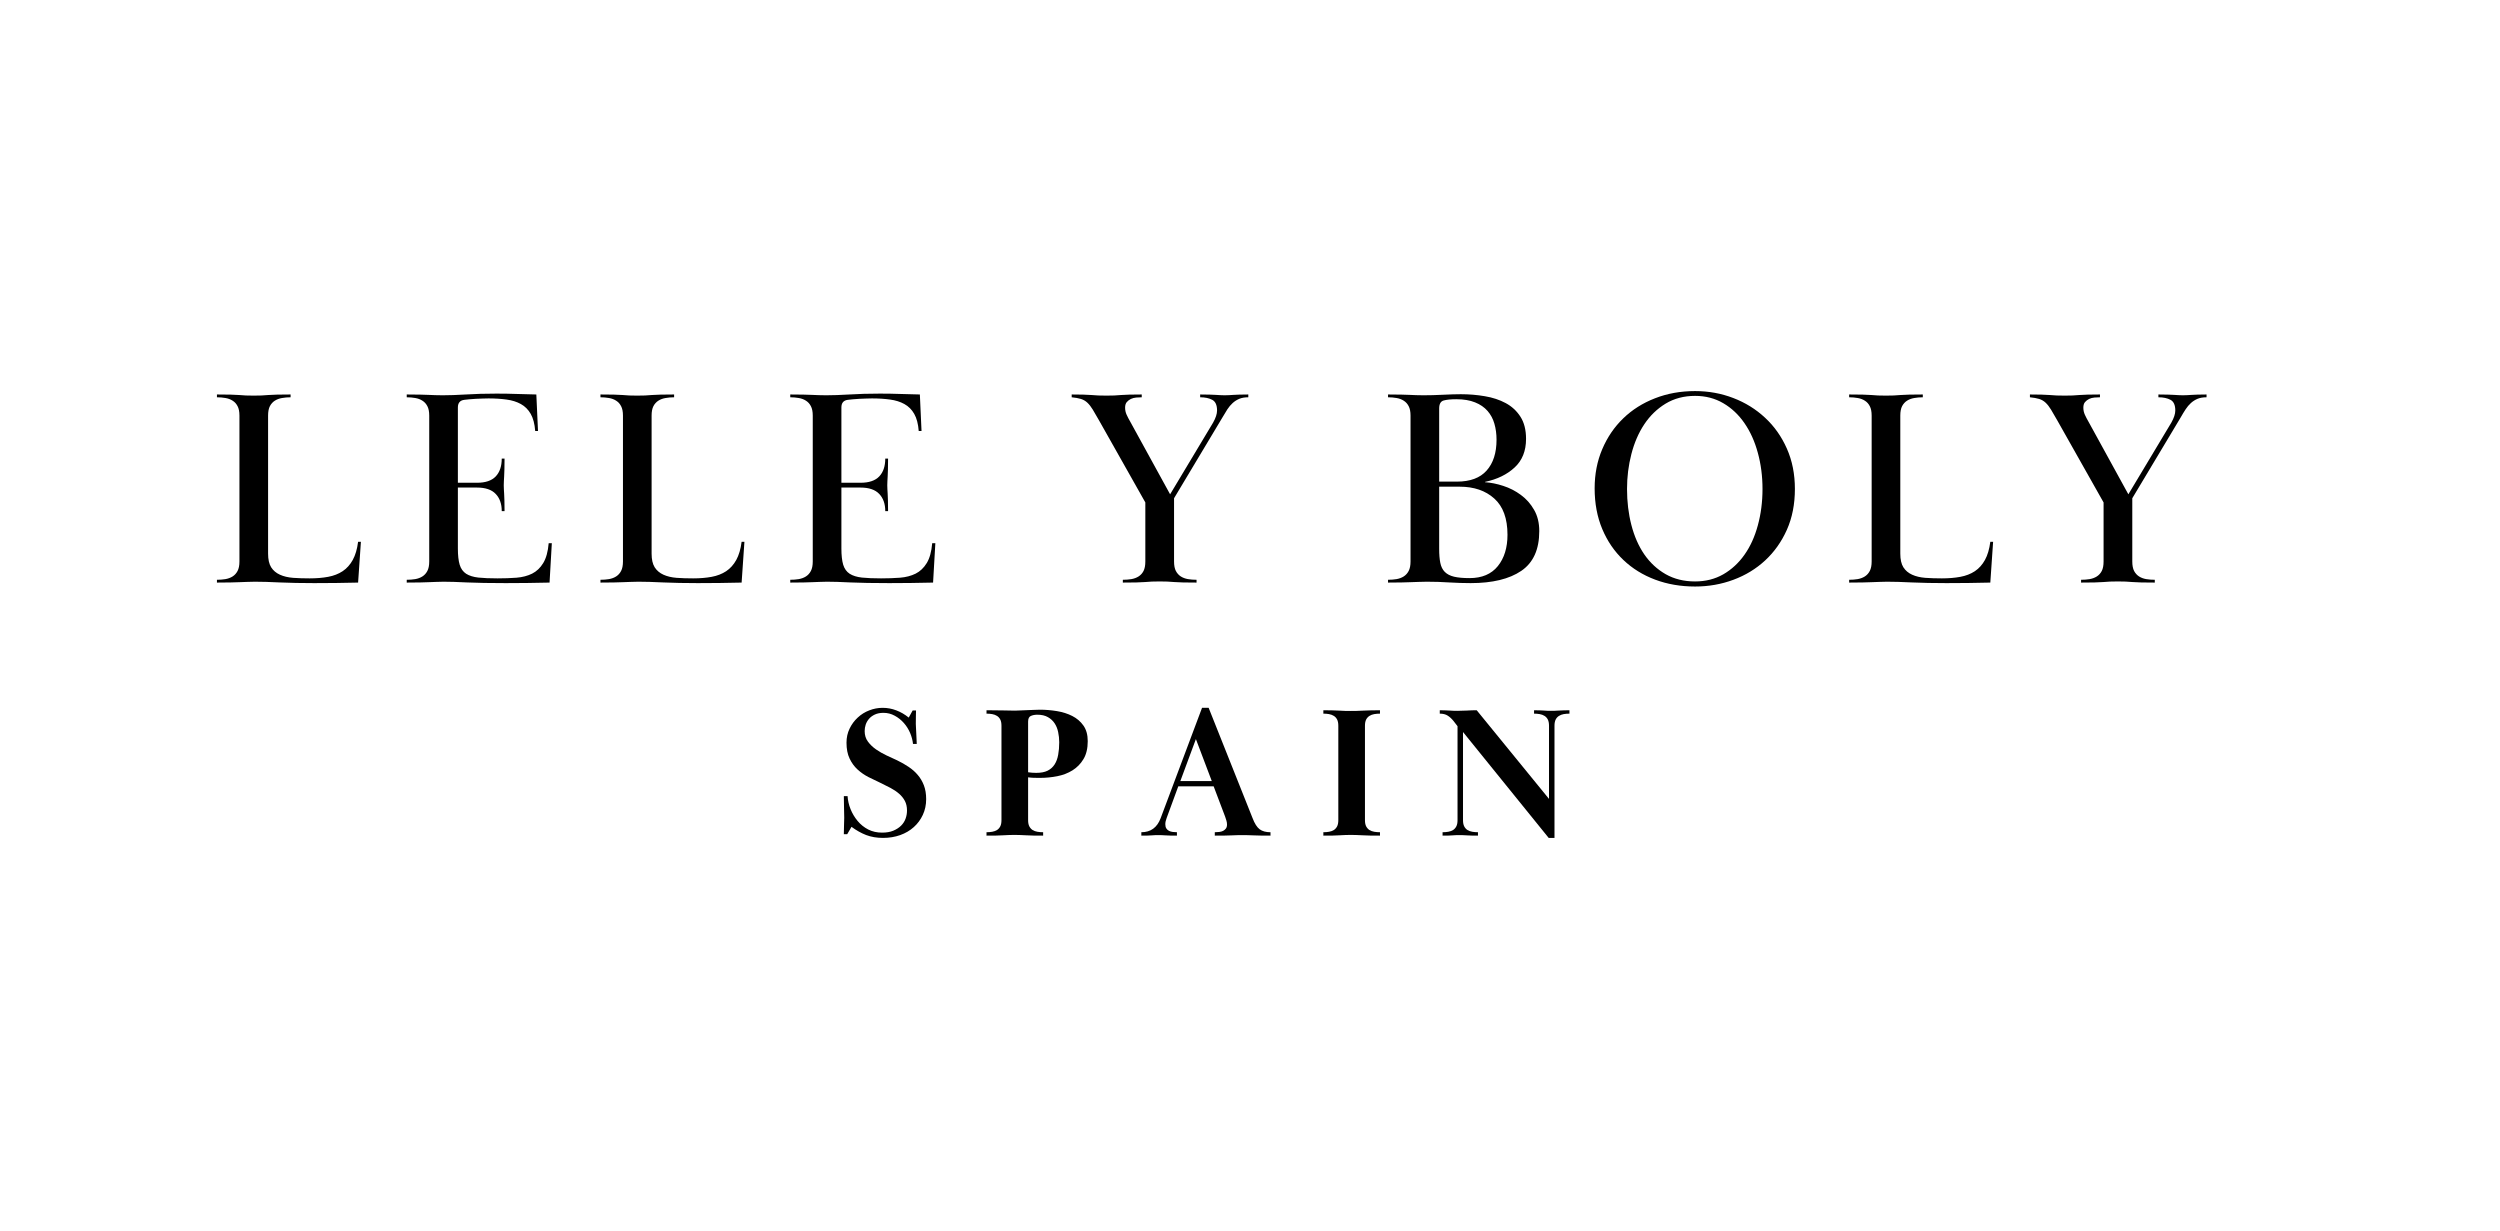 <svg version="1.0" preserveAspectRatio="xMidYMid meet" height="384" viewBox="0 0 585 288" zoomAndPan="magnify" width="780" xmlns:xlink="http://www.w3.org/1999/xlink" xmlns="http://www.w3.org/2000/svg"><defs><g></g><clipPath id="bba2f9ce5b"><rect height="86" y="0" width="499" x="0"></rect></clipPath><clipPath id="f3a735db74"><rect height="58" y="0" width="186" x="0"></rect></clipPath><clipPath id="08f15c21cc"><path clip-rule="nonzero" d="M 0.762 6 L 1 6 L 1 7 L 0.762 7 Z M 0.762 6"></path></clipPath><clipPath id="3206a0c12e"><rect height="9" y="0" width="3" x="0"></rect></clipPath></defs><g transform="matrix(1, 0, 0, 1, 48, 75)"><g clip-path="url(#bba2f9ce5b)"><g fill-opacity="1" fill="#000000"><g transform="translate(0.326, 61.324)"><g><path d="M 25.203 0.125 C 22.172 0.125 19.492 0.07 17.172 -0.031 C 14.848 -0.145 12.895 -0.203 11.312 -0.203 C 10.57 -0.203 9.938 -0.188 9.406 -0.156 C 8.883 -0.133 8.328 -0.113 7.734 -0.094 C 7.141 -0.07 6.438 -0.051 5.625 -0.031 C 4.812 -0.008 3.75 0 2.438 0 L 2.438 -0.656 C 3.133 -0.656 3.801 -0.707 4.438 -0.812 C 5.07 -0.926 5.629 -1.133 6.109 -1.438 C 6.598 -1.75 6.984 -2.176 7.266 -2.719 C 7.555 -3.27 7.703 -4.008 7.703 -4.938 L 7.703 -39.078 C 7.703 -40.004 7.555 -40.738 7.266 -41.281 C 6.984 -41.832 6.598 -42.258 6.109 -42.562 C 5.629 -42.875 5.07 -43.082 4.438 -43.188 C 3.801 -43.301 3.133 -43.359 2.438 -43.359 L 2.438 -44.016 C 3.75 -44.016 4.801 -44.004 5.594 -43.984 C 6.383 -43.961 7.062 -43.93 7.625 -43.891 C 8.195 -43.848 8.723 -43.812 9.203 -43.781 C 9.691 -43.758 10.305 -43.75 11.047 -43.75 C 11.754 -43.75 12.359 -43.758 12.859 -43.781 C 13.367 -43.812 13.906 -43.848 14.469 -43.891 C 15.039 -43.93 15.723 -43.961 16.516 -43.984 C 17.305 -44.004 18.359 -44.016 19.672 -44.016 L 19.672 -43.359 C 18.973 -43.359 18.305 -43.301 17.672 -43.188 C 17.035 -43.082 16.473 -42.875 15.984 -42.562 C 15.504 -42.258 15.117 -41.832 14.828 -41.281 C 14.547 -40.738 14.406 -40.004 14.406 -39.078 L 14.406 -6.781 C 14.406 -5.414 14.645 -4.348 15.125 -3.578 C 15.613 -2.816 16.297 -2.238 17.172 -1.844 C 18.047 -1.445 19.078 -1.203 20.266 -1.109 C 21.453 -1.023 22.742 -0.984 24.141 -0.984 C 25.723 -0.984 27.16 -1.102 28.453 -1.344 C 29.742 -1.582 30.875 -2.02 31.844 -2.656 C 32.812 -3.301 33.602 -4.18 34.219 -5.297 C 34.832 -6.41 35.25 -7.828 35.469 -9.547 L 36.125 -9.547 L 35.469 0 C 33.801 0.039 32.086 0.07 30.328 0.094 C 28.578 0.113 26.867 0.125 25.203 0.125 Z M 25.203 0.125"></path></g></g></g><g fill-opacity="1" fill="#000000"><g transform="translate(44.737, 61.324)"><g><path d="M 18.891 -23.359 C 20.859 -23.359 22.312 -23.848 23.25 -24.828 C 24.195 -25.816 24.672 -27.211 24.672 -29.016 L 25.328 -29.016 C 25.328 -28.004 25.316 -27.172 25.297 -26.516 C 25.273 -25.859 25.254 -25.312 25.234 -24.875 C 25.211 -24.438 25.191 -24.062 25.172 -23.75 C 25.148 -23.445 25.141 -23.117 25.141 -22.766 C 25.141 -22.41 25.148 -22.094 25.172 -21.812 C 25.191 -21.531 25.211 -21.18 25.234 -20.766 C 25.254 -20.348 25.273 -19.816 25.297 -19.172 C 25.316 -18.535 25.328 -17.719 25.328 -16.719 L 24.672 -16.719 C 24.672 -18.426 24.195 -19.77 23.25 -20.75 C 22.312 -21.738 20.859 -22.234 18.891 -22.234 L 14.406 -22.234 L 14.406 -7.969 C 14.406 -6.383 14.547 -5.117 14.828 -4.172 C 15.117 -3.234 15.625 -2.531 16.344 -2.062 C 17.07 -1.602 18.023 -1.305 19.203 -1.172 C 20.391 -1.047 21.883 -0.984 23.688 -0.984 C 25.27 -0.984 26.75 -1.035 28.125 -1.141 C 29.508 -1.254 30.727 -1.57 31.781 -2.094 C 32.832 -2.625 33.695 -3.445 34.375 -4.562 C 35.062 -5.688 35.488 -7.238 35.656 -9.219 L 36.391 -9.219 L 35.859 0 C 33.879 0.039 32.125 0.07 30.594 0.094 C 29.062 0.113 27.395 0.125 25.594 0.125 C 21.863 0.125 18.859 0.07 16.578 -0.031 C 14.297 -0.145 12.453 -0.203 11.047 -0.203 C 10.348 -0.203 9.742 -0.188 9.234 -0.156 C 8.734 -0.133 8.195 -0.113 7.625 -0.094 C 7.062 -0.07 6.383 -0.051 5.594 -0.031 C 4.801 -0.008 3.75 0 2.438 0 L 2.438 -0.656 C 3.133 -0.656 3.801 -0.707 4.438 -0.812 C 5.07 -0.926 5.629 -1.133 6.109 -1.438 C 6.598 -1.75 6.984 -2.176 7.266 -2.719 C 7.555 -3.27 7.703 -4.008 7.703 -4.938 L 7.703 -39.078 C 7.703 -40.004 7.555 -40.738 7.266 -41.281 C 6.984 -41.832 6.598 -42.258 6.109 -42.562 C 5.629 -42.875 5.07 -43.082 4.438 -43.188 C 3.801 -43.301 3.133 -43.359 2.438 -43.359 L 2.438 -44.016 C 3.75 -44.016 4.789 -44.004 5.562 -43.984 C 6.332 -43.961 6.988 -43.941 7.531 -43.922 C 8.082 -43.898 8.598 -43.879 9.078 -43.859 C 9.555 -43.836 10.148 -43.828 10.859 -43.828 C 12.348 -43.828 14.156 -43.891 16.281 -44.016 C 18.406 -44.148 20.785 -44.219 23.422 -44.219 C 25.129 -44.219 26.676 -44.191 28.062 -44.141 C 29.445 -44.098 31.016 -44.055 32.766 -44.016 L 33.156 -35.469 L 32.5 -35.469 C 32.375 -37.133 32.023 -38.469 31.453 -39.469 C 30.879 -40.477 30.109 -41.25 29.141 -41.781 C 28.18 -42.312 27.066 -42.66 25.797 -42.828 C 24.523 -43.004 23.117 -43.094 21.578 -43.094 C 21.18 -43.094 20.719 -43.082 20.188 -43.062 C 19.664 -43.039 19.141 -43.02 18.609 -43 C 18.086 -42.977 17.586 -42.941 17.109 -42.891 C 16.629 -42.848 16.234 -42.805 15.922 -42.766 C 14.91 -42.641 14.406 -42.047 14.406 -40.984 L 14.406 -23.359 Z M 18.891 -23.359"></path></g></g></g><g fill-opacity="1" fill="#000000"><g transform="translate(90.07, 61.324)"><g><path d="M 25.203 0.125 C 22.172 0.125 19.492 0.07 17.172 -0.031 C 14.848 -0.145 12.895 -0.203 11.312 -0.203 C 10.57 -0.203 9.938 -0.188 9.406 -0.156 C 8.883 -0.133 8.328 -0.113 7.734 -0.094 C 7.141 -0.07 6.438 -0.051 5.625 -0.031 C 4.812 -0.008 3.75 0 2.438 0 L 2.438 -0.656 C 3.133 -0.656 3.801 -0.707 4.438 -0.812 C 5.07 -0.926 5.629 -1.133 6.109 -1.438 C 6.598 -1.75 6.984 -2.176 7.266 -2.719 C 7.555 -3.27 7.703 -4.008 7.703 -4.938 L 7.703 -39.078 C 7.703 -40.004 7.555 -40.738 7.266 -41.281 C 6.984 -41.832 6.598 -42.258 6.109 -42.562 C 5.629 -42.875 5.07 -43.082 4.438 -43.188 C 3.801 -43.301 3.133 -43.359 2.438 -43.359 L 2.438 -44.016 C 3.75 -44.016 4.801 -44.004 5.594 -43.984 C 6.383 -43.961 7.062 -43.93 7.625 -43.891 C 8.195 -43.848 8.723 -43.812 9.203 -43.781 C 9.691 -43.758 10.305 -43.75 11.047 -43.75 C 11.754 -43.75 12.359 -43.758 12.859 -43.781 C 13.367 -43.812 13.906 -43.848 14.469 -43.891 C 15.039 -43.93 15.723 -43.961 16.516 -43.984 C 17.305 -44.004 18.359 -44.016 19.672 -44.016 L 19.672 -43.359 C 18.973 -43.359 18.305 -43.301 17.672 -43.188 C 17.035 -43.082 16.473 -42.875 15.984 -42.562 C 15.504 -42.258 15.117 -41.832 14.828 -41.281 C 14.547 -40.738 14.406 -40.004 14.406 -39.078 L 14.406 -6.781 C 14.406 -5.414 14.645 -4.348 15.125 -3.578 C 15.613 -2.816 16.297 -2.238 17.172 -1.844 C 18.047 -1.445 19.078 -1.203 20.266 -1.109 C 21.453 -1.023 22.742 -0.984 24.141 -0.984 C 25.723 -0.984 27.16 -1.102 28.453 -1.344 C 29.742 -1.582 30.875 -2.02 31.844 -2.656 C 32.812 -3.301 33.602 -4.18 34.219 -5.297 C 34.832 -6.41 35.25 -7.828 35.469 -9.547 L 36.125 -9.547 L 35.469 0 C 33.801 0.039 32.086 0.07 30.328 0.094 C 28.578 0.113 26.867 0.125 25.203 0.125 Z M 25.203 0.125"></path></g></g></g><g fill-opacity="1" fill="#000000"><g transform="translate(134.481, 61.324)"><g><path d="M 18.891 -23.359 C 20.859 -23.359 22.312 -23.848 23.25 -24.828 C 24.195 -25.816 24.672 -27.211 24.672 -29.016 L 25.328 -29.016 C 25.328 -28.004 25.316 -27.172 25.297 -26.516 C 25.273 -25.859 25.254 -25.312 25.234 -24.875 C 25.211 -24.438 25.191 -24.062 25.172 -23.75 C 25.148 -23.445 25.141 -23.117 25.141 -22.766 C 25.141 -22.41 25.148 -22.094 25.172 -21.812 C 25.191 -21.531 25.211 -21.18 25.234 -20.766 C 25.254 -20.348 25.273 -19.816 25.297 -19.172 C 25.316 -18.535 25.328 -17.719 25.328 -16.719 L 24.672 -16.719 C 24.672 -18.426 24.195 -19.77 23.25 -20.75 C 22.312 -21.738 20.859 -22.234 18.891 -22.234 L 14.406 -22.234 L 14.406 -7.969 C 14.406 -6.383 14.547 -5.117 14.828 -4.172 C 15.117 -3.234 15.625 -2.531 16.344 -2.062 C 17.07 -1.602 18.023 -1.305 19.203 -1.172 C 20.391 -1.047 21.883 -0.984 23.688 -0.984 C 25.27 -0.984 26.75 -1.035 28.125 -1.141 C 29.508 -1.254 30.727 -1.57 31.781 -2.094 C 32.832 -2.625 33.695 -3.445 34.375 -4.562 C 35.062 -5.688 35.488 -7.238 35.656 -9.219 L 36.391 -9.219 L 35.859 0 C 33.879 0.039 32.125 0.07 30.594 0.094 C 29.062 0.113 27.395 0.125 25.594 0.125 C 21.863 0.125 18.859 0.07 16.578 -0.031 C 14.297 -0.145 12.453 -0.203 11.047 -0.203 C 10.348 -0.203 9.742 -0.188 9.234 -0.156 C 8.734 -0.133 8.195 -0.113 7.625 -0.094 C 7.062 -0.07 6.383 -0.051 5.594 -0.031 C 4.801 -0.008 3.75 0 2.438 0 L 2.438 -0.656 C 3.133 -0.656 3.801 -0.707 4.438 -0.812 C 5.07 -0.926 5.629 -1.133 6.109 -1.438 C 6.598 -1.75 6.984 -2.176 7.266 -2.719 C 7.555 -3.27 7.703 -4.008 7.703 -4.938 L 7.703 -39.078 C 7.703 -40.004 7.555 -40.738 7.266 -41.281 C 6.984 -41.832 6.598 -42.258 6.109 -42.562 C 5.629 -42.875 5.07 -43.082 4.438 -43.188 C 3.801 -43.301 3.133 -43.359 2.438 -43.359 L 2.438 -44.016 C 3.75 -44.016 4.789 -44.004 5.562 -43.984 C 6.332 -43.961 6.988 -43.941 7.531 -43.922 C 8.082 -43.898 8.598 -43.879 9.078 -43.859 C 9.555 -43.836 10.148 -43.828 10.859 -43.828 C 12.348 -43.828 14.156 -43.891 16.281 -44.016 C 18.406 -44.148 20.785 -44.219 23.422 -44.219 C 25.129 -44.219 26.676 -44.191 28.062 -44.141 C 29.445 -44.098 31.016 -44.055 32.766 -44.016 L 33.156 -35.469 L 32.5 -35.469 C 32.375 -37.133 32.023 -38.469 31.453 -39.469 C 30.879 -40.477 30.109 -41.25 29.141 -41.781 C 28.18 -42.312 27.066 -42.66 25.797 -42.828 C 24.523 -43.004 23.117 -43.094 21.578 -43.094 C 21.18 -43.094 20.719 -43.082 20.188 -43.062 C 19.664 -43.039 19.141 -43.02 18.609 -43 C 18.086 -42.977 17.586 -42.941 17.109 -42.891 C 16.629 -42.848 16.234 -42.805 15.922 -42.766 C 14.91 -42.641 14.406 -42.047 14.406 -40.984 L 14.406 -23.359 Z M 18.891 -23.359"></path></g></g></g><g fill-opacity="1" fill="#000000"><g transform="translate(179.814, 61.324)"><g></g></g></g><g fill-opacity="1" fill="#000000"><g transform="translate(202.447, 61.324)"><g><path d="M 12.297 -0.656 C 13.004 -0.656 13.676 -0.707 14.312 -0.812 C 14.945 -0.926 15.504 -1.133 15.984 -1.438 C 16.473 -1.75 16.859 -2.176 17.141 -2.719 C 17.422 -3.27 17.562 -4.008 17.562 -4.938 L 17.562 -18.75 L 6.719 -37.969 C 6.145 -38.977 5.66 -39.812 5.266 -40.469 C 4.867 -41.125 4.453 -41.66 4.016 -42.078 C 3.578 -42.492 3.07 -42.789 2.5 -42.969 C 1.926 -43.145 1.203 -43.273 0.328 -43.359 L 0.328 -44.016 C 1.422 -44.016 2.316 -44.004 3.016 -43.984 C 3.723 -43.961 4.363 -43.93 4.938 -43.891 C 5.508 -43.848 6.055 -43.812 6.578 -43.781 C 7.109 -43.758 7.742 -43.75 8.484 -43.75 C 9.191 -43.75 9.797 -43.758 10.297 -43.781 C 10.797 -43.812 11.332 -43.848 11.906 -43.891 C 12.477 -43.93 13.125 -43.961 13.844 -43.984 C 14.57 -44.004 15.531 -44.016 16.719 -44.016 L 16.719 -43.359 C 16.32 -43.359 15.891 -43.336 15.422 -43.297 C 14.961 -43.254 14.547 -43.145 14.172 -42.969 C 13.805 -42.789 13.488 -42.547 13.219 -42.234 C 12.957 -41.93 12.828 -41.492 12.828 -40.922 C 12.828 -40.348 12.945 -39.797 13.188 -39.266 C 13.426 -38.742 13.723 -38.176 14.078 -37.562 L 23.359 -20.656 L 33.422 -37.438 C 34.035 -38.531 34.344 -39.473 34.344 -40.266 C 34.344 -41.535 33.969 -42.367 33.219 -42.766 C 32.477 -43.16 31.535 -43.359 30.391 -43.359 L 30.391 -44.016 C 31.316 -44.016 32.062 -44.004 32.625 -43.984 C 33.195 -43.961 33.68 -43.941 34.078 -43.922 C 34.473 -43.898 34.812 -43.879 35.094 -43.859 C 35.383 -43.836 35.727 -43.828 36.125 -43.828 C 36.52 -43.828 36.867 -43.836 37.172 -43.859 C 37.484 -43.879 37.82 -43.898 38.188 -43.922 C 38.562 -43.941 39.008 -43.961 39.531 -43.984 C 40.062 -44.004 40.77 -44.016 41.656 -44.016 L 41.656 -43.359 C 40.82 -43.359 40.117 -43.238 39.547 -43 C 38.973 -42.758 38.457 -42.43 38 -42.016 C 37.539 -41.598 37.125 -41.102 36.75 -40.531 C 36.375 -39.957 35.988 -39.32 35.594 -38.625 L 24.281 -19.734 L 24.281 -4.938 C 24.281 -4.008 24.422 -3.27 24.703 -2.719 C 24.992 -2.176 25.379 -1.75 25.859 -1.438 C 26.336 -1.133 26.895 -0.926 27.531 -0.812 C 28.164 -0.707 28.836 -0.656 29.547 -0.656 L 29.547 0 C 28.223 0 27.164 -0.008 26.375 -0.031 C 25.594 -0.051 24.914 -0.082 24.344 -0.125 C 23.77 -0.176 23.227 -0.211 22.719 -0.234 C 22.219 -0.254 21.617 -0.266 20.922 -0.266 C 20.18 -0.266 19.566 -0.254 19.078 -0.234 C 18.598 -0.211 18.07 -0.176 17.5 -0.125 C 16.926 -0.082 16.242 -0.051 15.453 -0.031 C 14.672 -0.008 13.617 0 12.297 0 Z M 12.297 -0.656"></path></g></g></g><g fill-opacity="1" fill="#000000"><g transform="translate(251.727, 61.324)"><g></g></g></g><g fill-opacity="1" fill="#000000"><g transform="translate(274.361, 61.324)"><g><path d="M 2.438 -44.016 C 3.75 -44.016 4.789 -44.004 5.562 -43.984 C 6.332 -43.961 6.977 -43.941 7.5 -43.922 C 8.031 -43.898 8.523 -43.879 8.984 -43.859 C 9.441 -43.836 10.02 -43.828 10.719 -43.828 C 11.426 -43.828 12.172 -43.836 12.953 -43.859 C 13.742 -43.879 14.535 -43.91 15.328 -43.953 C 16.117 -43.992 16.875 -44.023 17.594 -44.047 C 18.32 -44.066 18.945 -44.078 19.469 -44.078 C 21.406 -44.078 23.281 -43.922 25.094 -43.609 C 26.914 -43.305 28.539 -42.77 29.969 -42 C 31.395 -41.238 32.547 -40.176 33.422 -38.812 C 34.297 -37.457 34.734 -35.727 34.734 -33.625 C 34.734 -30.812 33.844 -28.582 32.062 -26.938 C 30.289 -25.289 27.984 -24.164 25.141 -23.562 L 25.141 -23.484 C 26.492 -23.398 27.914 -23.113 29.406 -22.625 C 30.895 -22.145 32.266 -21.441 33.516 -20.516 C 34.773 -19.598 35.805 -18.438 36.609 -17.031 C 37.422 -15.633 37.828 -13.973 37.828 -12.047 C 37.828 -7.742 36.422 -4.641 33.609 -2.734 C 30.805 -0.828 26.863 0.125 21.781 0.125 C 20.156 0.125 18.488 0.07 16.781 -0.031 C 15.07 -0.145 13.316 -0.203 11.516 -0.203 C 10.723 -0.203 10.051 -0.188 9.5 -0.156 C 8.957 -0.133 8.379 -0.113 7.766 -0.094 C 7.148 -0.07 6.438 -0.051 5.625 -0.031 C 4.812 -0.008 3.75 0 2.438 0 L 2.438 -0.656 C 3.133 -0.656 3.801 -0.707 4.438 -0.812 C 5.07 -0.926 5.629 -1.133 6.109 -1.438 C 6.598 -1.75 6.984 -2.176 7.266 -2.719 C 7.555 -3.27 7.703 -4.008 7.703 -4.938 L 7.703 -39.078 C 7.703 -40.004 7.555 -40.738 7.266 -41.281 C 6.984 -41.832 6.598 -42.258 6.109 -42.562 C 5.629 -42.875 5.07 -43.082 4.438 -43.188 C 3.801 -43.301 3.133 -43.359 2.438 -43.359 Z M 14.406 -7.891 C 14.406 -6.578 14.492 -5.484 14.672 -4.609 C 14.848 -3.734 15.195 -3.031 15.719 -2.5 C 16.25 -1.969 16.973 -1.594 17.891 -1.375 C 18.816 -1.156 20.023 -1.047 21.516 -1.047 C 24.41 -1.047 26.613 -1.977 28.125 -3.844 C 29.633 -5.707 30.391 -8.156 30.391 -11.188 C 30.391 -15 29.359 -17.828 27.297 -19.672 C 25.242 -21.516 22.551 -22.438 19.219 -22.438 L 14.406 -22.438 Z M 14.406 -23.625 L 18.562 -23.625 C 21.664 -23.625 23.984 -24.488 25.516 -26.219 C 27.055 -27.945 27.828 -30.348 27.828 -33.422 C 27.828 -34.785 27.66 -36.035 27.328 -37.172 C 27.004 -38.316 26.469 -39.316 25.719 -40.172 C 24.977 -41.023 24.004 -41.691 22.797 -42.172 C 21.586 -42.66 20.129 -42.906 18.422 -42.906 C 17.148 -42.906 16.16 -42.805 15.453 -42.609 C 14.754 -42.41 14.406 -41.785 14.406 -40.734 Z M 14.406 -23.625"></path></g></g></g><g fill-opacity="1" fill="#000000"><g transform="translate(322.193, 61.324)"><g><path d="M 26.453 -44.812 C 29.609 -44.812 32.586 -44.27 35.391 -43.188 C 38.203 -42.113 40.68 -40.578 42.828 -38.578 C 44.984 -36.586 46.688 -34.176 47.938 -31.344 C 49.188 -28.52 49.812 -25.375 49.812 -21.906 C 49.812 -18.352 49.188 -15.172 47.938 -12.359 C 46.688 -9.555 44.992 -7.164 42.859 -5.188 C 40.734 -3.219 38.254 -1.707 35.422 -0.656 C 32.598 0.395 29.609 0.922 26.453 0.922 C 23.078 0.922 19.961 0.383 17.109 -0.688 C 14.254 -1.758 11.773 -3.297 9.672 -5.297 C 7.566 -7.297 5.922 -9.707 4.734 -12.531 C 3.547 -15.363 2.953 -18.535 2.953 -22.047 C 2.953 -25.379 3.547 -28.438 4.734 -31.219 C 5.922 -34.008 7.555 -36.41 9.641 -38.422 C 11.723 -40.441 14.203 -42.008 17.078 -43.125 C 19.953 -44.25 23.078 -44.812 26.453 -44.812 Z M 26.453 -43.688 C 23.859 -43.688 21.562 -43.082 19.562 -41.875 C 17.57 -40.664 15.906 -39.051 14.562 -37.031 C 13.227 -35.02 12.223 -32.695 11.547 -30.062 C 10.867 -27.438 10.531 -24.719 10.531 -21.906 C 10.531 -18.926 10.867 -16.117 11.547 -13.484 C 12.223 -10.859 13.227 -8.566 14.562 -6.609 C 15.906 -4.66 17.57 -3.113 19.562 -1.969 C 21.562 -0.832 23.859 -0.266 26.453 -0.266 C 28.91 -0.266 31.113 -0.82 33.062 -1.938 C 35.008 -3.062 36.66 -4.586 38.016 -6.516 C 39.379 -8.441 40.422 -10.734 41.141 -13.391 C 41.867 -16.047 42.234 -18.883 42.234 -21.906 C 42.234 -24.895 41.867 -27.711 41.141 -30.359 C 40.422 -33.016 39.379 -35.328 38.016 -37.297 C 36.66 -39.273 35.008 -40.832 33.062 -41.969 C 31.113 -43.113 28.91 -43.688 26.453 -43.688 Z M 26.453 -43.688"></path></g></g></g><g fill-opacity="1" fill="#000000"><g transform="translate(382.264, 61.324)"><g><path d="M 25.203 0.125 C 22.172 0.125 19.492 0.07 17.172 -0.031 C 14.848 -0.145 12.895 -0.203 11.312 -0.203 C 10.57 -0.203 9.938 -0.188 9.406 -0.156 C 8.883 -0.133 8.328 -0.113 7.734 -0.094 C 7.141 -0.07 6.438 -0.051 5.625 -0.031 C 4.812 -0.008 3.75 0 2.438 0 L 2.438 -0.656 C 3.133 -0.656 3.801 -0.707 4.438 -0.812 C 5.07 -0.926 5.629 -1.133 6.109 -1.438 C 6.598 -1.75 6.984 -2.176 7.266 -2.719 C 7.555 -3.27 7.703 -4.008 7.703 -4.938 L 7.703 -39.078 C 7.703 -40.004 7.555 -40.738 7.266 -41.281 C 6.984 -41.832 6.598 -42.258 6.109 -42.562 C 5.629 -42.875 5.07 -43.082 4.438 -43.188 C 3.801 -43.301 3.133 -43.359 2.438 -43.359 L 2.438 -44.016 C 3.75 -44.016 4.801 -44.004 5.594 -43.984 C 6.383 -43.961 7.062 -43.93 7.625 -43.891 C 8.195 -43.848 8.723 -43.812 9.203 -43.781 C 9.691 -43.758 10.305 -43.75 11.047 -43.75 C 11.754 -43.75 12.359 -43.758 12.859 -43.781 C 13.367 -43.812 13.906 -43.848 14.469 -43.891 C 15.039 -43.93 15.723 -43.961 16.516 -43.984 C 17.305 -44.004 18.359 -44.016 19.672 -44.016 L 19.672 -43.359 C 18.973 -43.359 18.305 -43.301 17.672 -43.188 C 17.035 -43.082 16.473 -42.875 15.984 -42.562 C 15.504 -42.258 15.117 -41.832 14.828 -41.281 C 14.547 -40.738 14.406 -40.004 14.406 -39.078 L 14.406 -6.781 C 14.406 -5.414 14.645 -4.348 15.125 -3.578 C 15.613 -2.816 16.297 -2.238 17.172 -1.844 C 18.047 -1.445 19.078 -1.203 20.266 -1.109 C 21.453 -1.023 22.742 -0.984 24.141 -0.984 C 25.723 -0.984 27.16 -1.102 28.453 -1.344 C 29.742 -1.582 30.875 -2.02 31.844 -2.656 C 32.812 -3.301 33.602 -4.18 34.219 -5.297 C 34.832 -6.41 35.25 -7.828 35.469 -9.547 L 36.125 -9.547 L 35.469 0 C 33.801 0.039 32.086 0.07 30.328 0.094 C 28.578 0.113 26.867 0.125 25.203 0.125 Z M 25.203 0.125"></path></g></g></g><g fill-opacity="1" fill="#000000"><g transform="translate(426.675, 61.324)"><g><path d="M 12.297 -0.656 C 13.004 -0.656 13.676 -0.707 14.312 -0.812 C 14.945 -0.926 15.504 -1.133 15.984 -1.438 C 16.473 -1.75 16.859 -2.176 17.141 -2.719 C 17.422 -3.27 17.562 -4.008 17.562 -4.938 L 17.562 -18.75 L 6.719 -37.969 C 6.145 -38.977 5.66 -39.812 5.266 -40.469 C 4.867 -41.125 4.453 -41.66 4.016 -42.078 C 3.578 -42.492 3.07 -42.789 2.5 -42.969 C 1.926 -43.145 1.203 -43.273 0.328 -43.359 L 0.328 -44.016 C 1.422 -44.016 2.316 -44.004 3.016 -43.984 C 3.723 -43.961 4.363 -43.93 4.938 -43.891 C 5.508 -43.848 6.055 -43.812 6.578 -43.781 C 7.109 -43.758 7.742 -43.75 8.484 -43.75 C 9.191 -43.75 9.797 -43.758 10.297 -43.781 C 10.797 -43.812 11.332 -43.848 11.906 -43.891 C 12.477 -43.93 13.125 -43.961 13.844 -43.984 C 14.57 -44.004 15.531 -44.016 16.719 -44.016 L 16.719 -43.359 C 16.32 -43.359 15.891 -43.336 15.422 -43.297 C 14.961 -43.254 14.547 -43.145 14.172 -42.969 C 13.805 -42.789 13.488 -42.547 13.219 -42.234 C 12.957 -41.93 12.828 -41.492 12.828 -40.922 C 12.828 -40.348 12.945 -39.797 13.188 -39.266 C 13.426 -38.742 13.723 -38.176 14.078 -37.562 L 23.359 -20.656 L 33.422 -37.438 C 34.035 -38.531 34.344 -39.473 34.344 -40.266 C 34.344 -41.535 33.969 -42.367 33.219 -42.766 C 32.477 -43.16 31.535 -43.359 30.391 -43.359 L 30.391 -44.016 C 31.316 -44.016 32.062 -44.004 32.625 -43.984 C 33.195 -43.961 33.68 -43.941 34.078 -43.922 C 34.473 -43.898 34.812 -43.879 35.094 -43.859 C 35.383 -43.836 35.727 -43.828 36.125 -43.828 C 36.52 -43.828 36.867 -43.836 37.172 -43.859 C 37.484 -43.879 37.82 -43.898 38.188 -43.922 C 38.562 -43.941 39.008 -43.961 39.531 -43.984 C 40.062 -44.004 40.77 -44.016 41.656 -44.016 L 41.656 -43.359 C 40.82 -43.359 40.117 -43.238 39.547 -43 C 38.973 -42.758 38.457 -42.43 38 -42.016 C 37.539 -41.598 37.125 -41.102 36.75 -40.531 C 36.375 -39.957 35.988 -39.32 35.594 -38.625 L 24.281 -19.734 L 24.281 -4.938 C 24.281 -4.008 24.422 -3.27 24.703 -2.719 C 24.992 -2.176 25.379 -1.75 25.859 -1.438 C 26.336 -1.133 26.895 -0.926 27.531 -0.812 C 28.164 -0.707 28.836 -0.656 29.547 -0.656 L 29.547 0 C 28.223 0 27.164 -0.008 26.375 -0.031 C 25.594 -0.051 24.914 -0.082 24.344 -0.125 C 23.77 -0.176 23.227 -0.211 22.719 -0.234 C 22.219 -0.254 21.617 -0.266 20.922 -0.266 C 20.18 -0.266 19.566 -0.254 19.078 -0.234 C 18.598 -0.211 18.07 -0.176 17.5 -0.125 C 16.926 -0.082 16.242 -0.051 15.453 -0.031 C 14.672 -0.008 13.617 0 12.297 0 Z M 12.297 -0.656"></path></g></g></g><g fill-opacity="1" fill="#000000"><g transform="translate(475.958, 61.324)"><g></g></g></g></g></g><g transform="matrix(1, 0, 0, 1, 195, 154)"><g clip-path="url(#f3a735db74)"><g fill-opacity="1" fill="#000000"><g transform="translate(0.269, 41.539)"><g><path d="M 19.078 -29.297 C 19.078 -28.797 19.066 -28.273 19.047 -27.734 C 19.035 -27.203 19.031 -26.672 19.031 -26.141 C 19.031 -25.879 19.047 -25.539 19.078 -25.125 C 19.109 -24.719 19.129 -24.297 19.141 -23.859 C 19.16 -23.422 19.18 -22.984 19.203 -22.547 C 19.234 -22.109 19.25 -21.742 19.25 -21.453 L 18.375 -21.453 C 18.289 -22.297 18.066 -23.148 17.703 -24.016 C 17.336 -24.879 16.848 -25.66 16.234 -26.359 C 15.617 -27.055 14.906 -27.625 14.094 -28.062 C 13.289 -28.508 12.41 -28.734 11.453 -28.734 C 10.66 -28.734 9.984 -28.598 9.422 -28.328 C 8.867 -28.066 8.414 -27.727 8.062 -27.312 C 7.719 -26.906 7.461 -26.453 7.297 -25.953 C 7.141 -25.461 7.062 -24.969 7.062 -24.469 C 7.062 -23.508 7.316 -22.688 7.828 -22 C 8.336 -21.312 8.973 -20.703 9.734 -20.172 C 10.492 -19.648 11.312 -19.18 12.188 -18.766 C 13.07 -18.359 13.895 -17.977 14.656 -17.625 C 15.613 -17.164 16.508 -16.656 17.344 -16.094 C 18.176 -15.539 18.891 -14.91 19.484 -14.203 C 20.086 -13.504 20.566 -12.691 20.922 -11.766 C 21.273 -10.848 21.453 -9.773 21.453 -8.547 C 21.453 -7.203 21.191 -5.973 20.672 -4.859 C 20.16 -3.754 19.457 -2.801 18.562 -2 C 17.676 -1.195 16.613 -0.57 15.375 -0.125 C 14.133 0.312 12.797 0.531 11.359 0.531 C 9.898 0.531 8.582 0.305 7.406 -0.141 C 6.238 -0.598 5.098 -1.238 3.984 -2.062 L 2.984 -0.344 L 2.188 -0.344 C 2.188 -1.25 2.203 -1.969 2.234 -2.5 C 2.266 -3.031 2.281 -3.586 2.281 -4.172 C 2.281 -4.785 2.266 -5.551 2.234 -6.469 C 2.203 -7.383 2.188 -8.312 2.188 -9.25 L 3.062 -9.25 C 3.125 -8.227 3.359 -7.207 3.766 -6.188 C 4.18 -5.164 4.734 -4.242 5.422 -3.422 C 6.109 -2.598 6.93 -1.938 7.891 -1.438 C 8.859 -0.945 9.941 -0.703 11.141 -0.703 C 12.16 -0.703 13.035 -0.852 13.766 -1.156 C 14.504 -1.469 15.113 -1.863 15.594 -2.344 C 16.07 -2.82 16.422 -3.367 16.641 -3.984 C 16.859 -4.598 16.969 -5.227 16.969 -5.875 C 16.969 -6.75 16.801 -7.5 16.469 -8.125 C 16.133 -8.758 15.68 -9.32 15.109 -9.812 C 14.535 -10.312 13.875 -10.758 13.125 -11.156 C 12.383 -11.551 11.609 -11.941 10.797 -12.328 C 9.859 -12.766 8.91 -13.223 7.953 -13.703 C 7.004 -14.191 6.148 -14.785 5.391 -15.484 C 4.629 -16.18 4.008 -17.035 3.531 -18.047 C 3.051 -19.055 2.812 -20.289 2.812 -21.75 C 2.812 -22.945 3.051 -24.039 3.531 -25.031 C 4.008 -26.031 4.645 -26.895 5.438 -27.625 C 6.227 -28.363 7.129 -28.926 8.141 -29.312 C 9.148 -29.707 10.191 -29.906 11.266 -29.906 C 12.379 -29.906 13.445 -29.707 14.469 -29.312 C 15.5 -28.926 16.469 -28.363 17.375 -27.625 L 18.297 -29.297 Z M 19.078 -29.297"></path></g></g></g><g fill-opacity="1" fill="#000000"><g transform="translate(34.219, 41.539)"><g><path d="M 1.625 -0.797 C 2.094 -0.797 2.535 -0.832 2.953 -0.906 C 3.379 -0.977 3.754 -1.113 4.078 -1.312 C 4.398 -1.52 4.656 -1.805 4.844 -2.172 C 5.031 -2.535 5.125 -3.023 5.125 -3.641 L 5.125 -25.703 C 5.125 -26.316 5.031 -26.805 4.844 -27.172 C 4.656 -27.535 4.398 -27.816 4.078 -28.016 C 3.754 -28.223 3.379 -28.363 2.953 -28.438 C 2.535 -28.508 2.094 -28.547 1.625 -28.547 L 1.625 -29.344 C 3.375 -29.344 4.738 -29.328 5.719 -29.297 C 6.695 -29.266 7.555 -29.25 8.297 -29.25 C 8.641 -29.25 9.051 -29.266 9.531 -29.297 C 10.02 -29.328 10.523 -29.348 11.047 -29.359 C 11.578 -29.379 12.102 -29.398 12.625 -29.422 C 13.156 -29.453 13.656 -29.469 14.125 -29.469 C 15.438 -29.469 16.758 -29.359 18.094 -29.141 C 19.426 -28.922 20.625 -28.539 21.688 -28 C 22.758 -27.457 23.629 -26.711 24.297 -25.766 C 24.973 -24.816 25.312 -23.598 25.312 -22.109 C 25.312 -20.41 24.977 -19.008 24.312 -17.906 C 23.656 -16.812 22.801 -15.938 21.75 -15.281 C 20.695 -14.625 19.504 -14.164 18.172 -13.906 C 16.848 -13.645 15.516 -13.516 14.172 -13.516 C 13.609 -13.516 13.125 -13.52 12.719 -13.531 C 12.312 -13.539 11.859 -13.578 11.359 -13.641 L 11.359 -3.641 C 11.359 -3.023 11.453 -2.535 11.641 -2.172 C 11.836 -1.805 12.094 -1.52 12.406 -1.312 C 12.727 -1.113 13.102 -0.977 13.531 -0.906 C 13.957 -0.832 14.406 -0.797 14.875 -0.797 L 14.875 0 C 13.988 0 13.234 -0.004 12.609 -0.016 C 11.984 -0.035 11.422 -0.055 10.922 -0.078 C 10.422 -0.109 9.953 -0.129 9.516 -0.141 C 9.078 -0.16 8.625 -0.172 8.156 -0.172 C 7.656 -0.172 7.203 -0.16 6.797 -0.141 C 6.391 -0.129 5.953 -0.109 5.484 -0.078 C 5.016 -0.055 4.473 -0.035 3.859 -0.016 C 3.242 -0.004 2.5 0 1.625 0 Z M 11.359 -14.828 C 11.973 -14.734 12.602 -14.688 13.25 -14.688 C 14.332 -14.688 15.219 -14.852 15.906 -15.188 C 16.594 -15.531 17.141 -16.016 17.547 -16.641 C 17.953 -17.273 18.234 -18.031 18.391 -18.906 C 18.555 -19.781 18.641 -20.758 18.641 -21.844 C 18.641 -22.656 18.555 -23.445 18.391 -24.219 C 18.234 -25 17.957 -25.688 17.562 -26.281 C 17.164 -26.883 16.641 -27.367 15.984 -27.734 C 15.328 -28.109 14.504 -28.297 13.516 -28.297 C 12.922 -28.297 12.41 -28.195 11.984 -28 C 11.566 -27.812 11.359 -27.367 11.359 -26.672 Z M 11.359 -14.828"></path></g></g></g><g fill-opacity="1" fill="#000000"><g transform="translate(72.293, 41.539)"><g><path d="M 16.703 -11.531 L 8.422 -11.531 L 5.703 -4.125 C 5.609 -3.863 5.531 -3.609 5.469 -3.359 C 5.414 -3.109 5.391 -2.879 5.391 -2.672 C 5.391 -2.266 5.469 -1.938 5.625 -1.688 C 5.789 -1.438 6.004 -1.242 6.266 -1.109 C 6.535 -0.984 6.828 -0.898 7.141 -0.859 C 7.461 -0.816 7.785 -0.797 8.109 -0.797 L 8.109 0 C 7.492 0 6.973 -0.004 6.547 -0.016 C 6.129 -0.035 5.758 -0.051 5.438 -0.062 C 5.113 -0.082 4.82 -0.098 4.562 -0.109 C 4.301 -0.117 4.023 -0.125 3.734 -0.125 C 3.41 -0.125 3.141 -0.117 2.922 -0.109 C 2.703 -0.098 2.457 -0.082 2.188 -0.062 C 1.926 -0.051 1.602 -0.035 1.219 -0.016 C 0.844 -0.004 0.363 0 -0.219 0 L -0.219 -0.797 C 1.969 -0.797 3.473 -1.891 4.297 -4.078 L 13.984 -29.906 L 15.531 -29.906 L 25.797 -4.125 C 26.285 -2.832 26.844 -1.953 27.469 -1.484 C 28.102 -1.023 28.945 -0.797 30 -0.797 L 30 0 C 29.125 0 28.367 -0.004 27.734 -0.016 C 27.109 -0.035 26.547 -0.051 26.047 -0.062 C 25.555 -0.082 25.098 -0.098 24.672 -0.109 C 24.242 -0.117 23.812 -0.125 23.375 -0.125 C 22.938 -0.125 22.535 -0.117 22.172 -0.109 C 21.805 -0.098 21.391 -0.082 20.922 -0.062 C 20.453 -0.051 19.91 -0.035 19.297 -0.016 C 18.68 -0.004 17.906 0 16.969 0 L 16.969 -0.797 C 17.32 -0.797 17.664 -0.816 18 -0.859 C 18.344 -0.898 18.645 -0.984 18.906 -1.109 C 19.164 -1.242 19.383 -1.426 19.562 -1.656 C 19.738 -1.895 19.828 -2.207 19.828 -2.594 C 19.828 -2.906 19.781 -3.211 19.688 -3.516 C 19.602 -3.828 19.504 -4.133 19.391 -4.438 Z M 8.906 -12.766 L 16.266 -12.766 L 12.547 -22.594 Z M 8.906 -12.766"></path></g></g></g><g fill-opacity="1" fill="#000000"><g transform="translate(113.041, 41.539)"><g><path d="M 1.625 -29.344 C 2.5 -29.344 3.234 -29.332 3.828 -29.312 C 4.43 -29.301 4.957 -29.281 5.406 -29.25 C 5.863 -29.219 6.289 -29.195 6.688 -29.188 C 7.082 -29.176 7.531 -29.172 8.031 -29.172 C 8.5 -29.172 8.957 -29.176 9.406 -29.188 C 9.863 -29.195 10.348 -29.219 10.859 -29.25 C 11.367 -29.281 11.941 -29.301 12.578 -29.312 C 13.223 -29.332 13.988 -29.344 14.875 -29.344 L 14.875 -28.547 C 14.406 -28.547 13.957 -28.508 13.531 -28.438 C 13.102 -28.363 12.727 -28.223 12.406 -28.016 C 12.094 -27.816 11.836 -27.535 11.641 -27.172 C 11.453 -26.805 11.359 -26.316 11.359 -25.703 L 11.359 -3.641 C 11.359 -3.023 11.453 -2.535 11.641 -2.172 C 11.836 -1.805 12.094 -1.52 12.406 -1.312 C 12.727 -1.113 13.102 -0.977 13.531 -0.906 C 13.957 -0.832 14.406 -0.797 14.875 -0.797 L 14.875 0 C 13.988 0 13.223 -0.004 12.578 -0.016 C 11.941 -0.035 11.367 -0.055 10.859 -0.078 C 10.348 -0.109 9.863 -0.129 9.406 -0.141 C 8.957 -0.16 8.5 -0.172 8.031 -0.172 C 7.531 -0.172 7.082 -0.16 6.688 -0.141 C 6.289 -0.129 5.863 -0.109 5.406 -0.078 C 4.957 -0.055 4.43 -0.035 3.828 -0.016 C 3.234 -0.004 2.5 0 1.625 0 L 1.625 -0.797 C 2.094 -0.797 2.535 -0.832 2.953 -0.906 C 3.379 -0.977 3.754 -1.113 4.078 -1.312 C 4.398 -1.52 4.656 -1.805 4.844 -2.172 C 5.031 -2.535 5.125 -3.023 5.125 -3.641 L 5.125 -25.703 C 5.125 -26.316 5.031 -26.805 4.844 -27.172 C 4.656 -27.535 4.398 -27.816 4.078 -28.016 C 3.754 -28.223 3.379 -28.363 2.953 -28.438 C 2.535 -28.508 2.094 -28.547 1.625 -28.547 Z M 1.625 -29.344"></path></g></g></g><g fill-opacity="1" fill="#000000"><g transform="translate(140.5, 41.539)"><g><path d="M 2.062 -0.797 C 2.531 -0.797 2.973 -0.832 3.391 -0.906 C 3.816 -0.977 4.191 -1.113 4.516 -1.312 C 4.836 -1.52 5.094 -1.805 5.281 -2.172 C 5.469 -2.535 5.562 -3.023 5.562 -3.641 L 5.562 -25.609 L 4.609 -26.844 C 4.191 -27.363 3.742 -27.773 3.266 -28.078 C 2.785 -28.391 2.164 -28.547 1.406 -28.547 L 1.406 -29.344 C 1.926 -29.344 2.375 -29.332 2.75 -29.312 C 3.133 -29.301 3.477 -29.285 3.781 -29.266 C 4.094 -29.254 4.375 -29.238 4.625 -29.219 C 4.875 -29.207 5.16 -29.203 5.484 -29.203 C 6.066 -29.203 6.797 -29.223 7.672 -29.266 C 8.547 -29.316 9.336 -29.344 10.047 -29.344 L 26.969 -8.594 L 26.969 -25.703 C 26.969 -26.316 26.875 -26.805 26.688 -27.172 C 26.5 -27.535 26.242 -27.816 25.922 -28.016 C 25.598 -28.223 25.223 -28.363 24.797 -28.438 C 24.379 -28.508 23.938 -28.547 23.469 -28.547 L 23.469 -29.344 C 24.051 -29.344 24.523 -29.332 24.891 -29.312 C 25.254 -29.301 25.566 -29.285 25.828 -29.266 C 26.098 -29.254 26.348 -29.238 26.578 -29.219 C 26.816 -29.207 27.094 -29.203 27.406 -29.203 C 27.727 -29.203 28.031 -29.207 28.312 -29.219 C 28.594 -29.238 28.883 -29.254 29.188 -29.266 C 29.5 -29.285 29.859 -29.301 30.266 -29.312 C 30.672 -29.332 31.164 -29.344 31.75 -29.344 L 31.75 -28.547 C 31.281 -28.547 30.832 -28.508 30.406 -28.438 C 29.988 -28.363 29.617 -28.223 29.297 -28.016 C 28.973 -27.816 28.719 -27.535 28.531 -27.172 C 28.344 -26.805 28.25 -26.316 28.25 -25.703 L 28.25 0.531 L 26.891 0.531 L 6.844 -24.25 L 6.844 -3.641 C 6.844 -3.023 6.938 -2.535 7.125 -2.172 C 7.312 -1.805 7.566 -1.52 7.891 -1.312 C 8.211 -1.113 8.586 -0.977 9.016 -0.906 C 9.441 -0.832 9.883 -0.797 10.344 -0.797 L 10.344 0 C 9.758 0 9.266 -0.004 8.859 -0.016 C 8.453 -0.035 8.086 -0.051 7.766 -0.062 C 7.441 -0.082 7.141 -0.098 6.859 -0.109 C 6.586 -0.117 6.289 -0.125 5.969 -0.125 C 5.645 -0.125 5.363 -0.117 5.125 -0.109 C 4.895 -0.098 4.645 -0.082 4.375 -0.062 C 4.113 -0.051 3.805 -0.035 3.453 -0.016 C 3.109 -0.004 2.645 0 2.062 0 Z M 2.062 -0.797"></path></g></g></g></g></g><g transform="matrix(1, 0, 0, 1, 29, 229)"><g clip-path="url(#3206a0c12e)"><g clip-path="url(#08f15c21cc)"><g fill-opacity="1" fill="#000000"><g transform="translate(0.955, 6.694)"><g></g></g></g></g></g></g></svg>